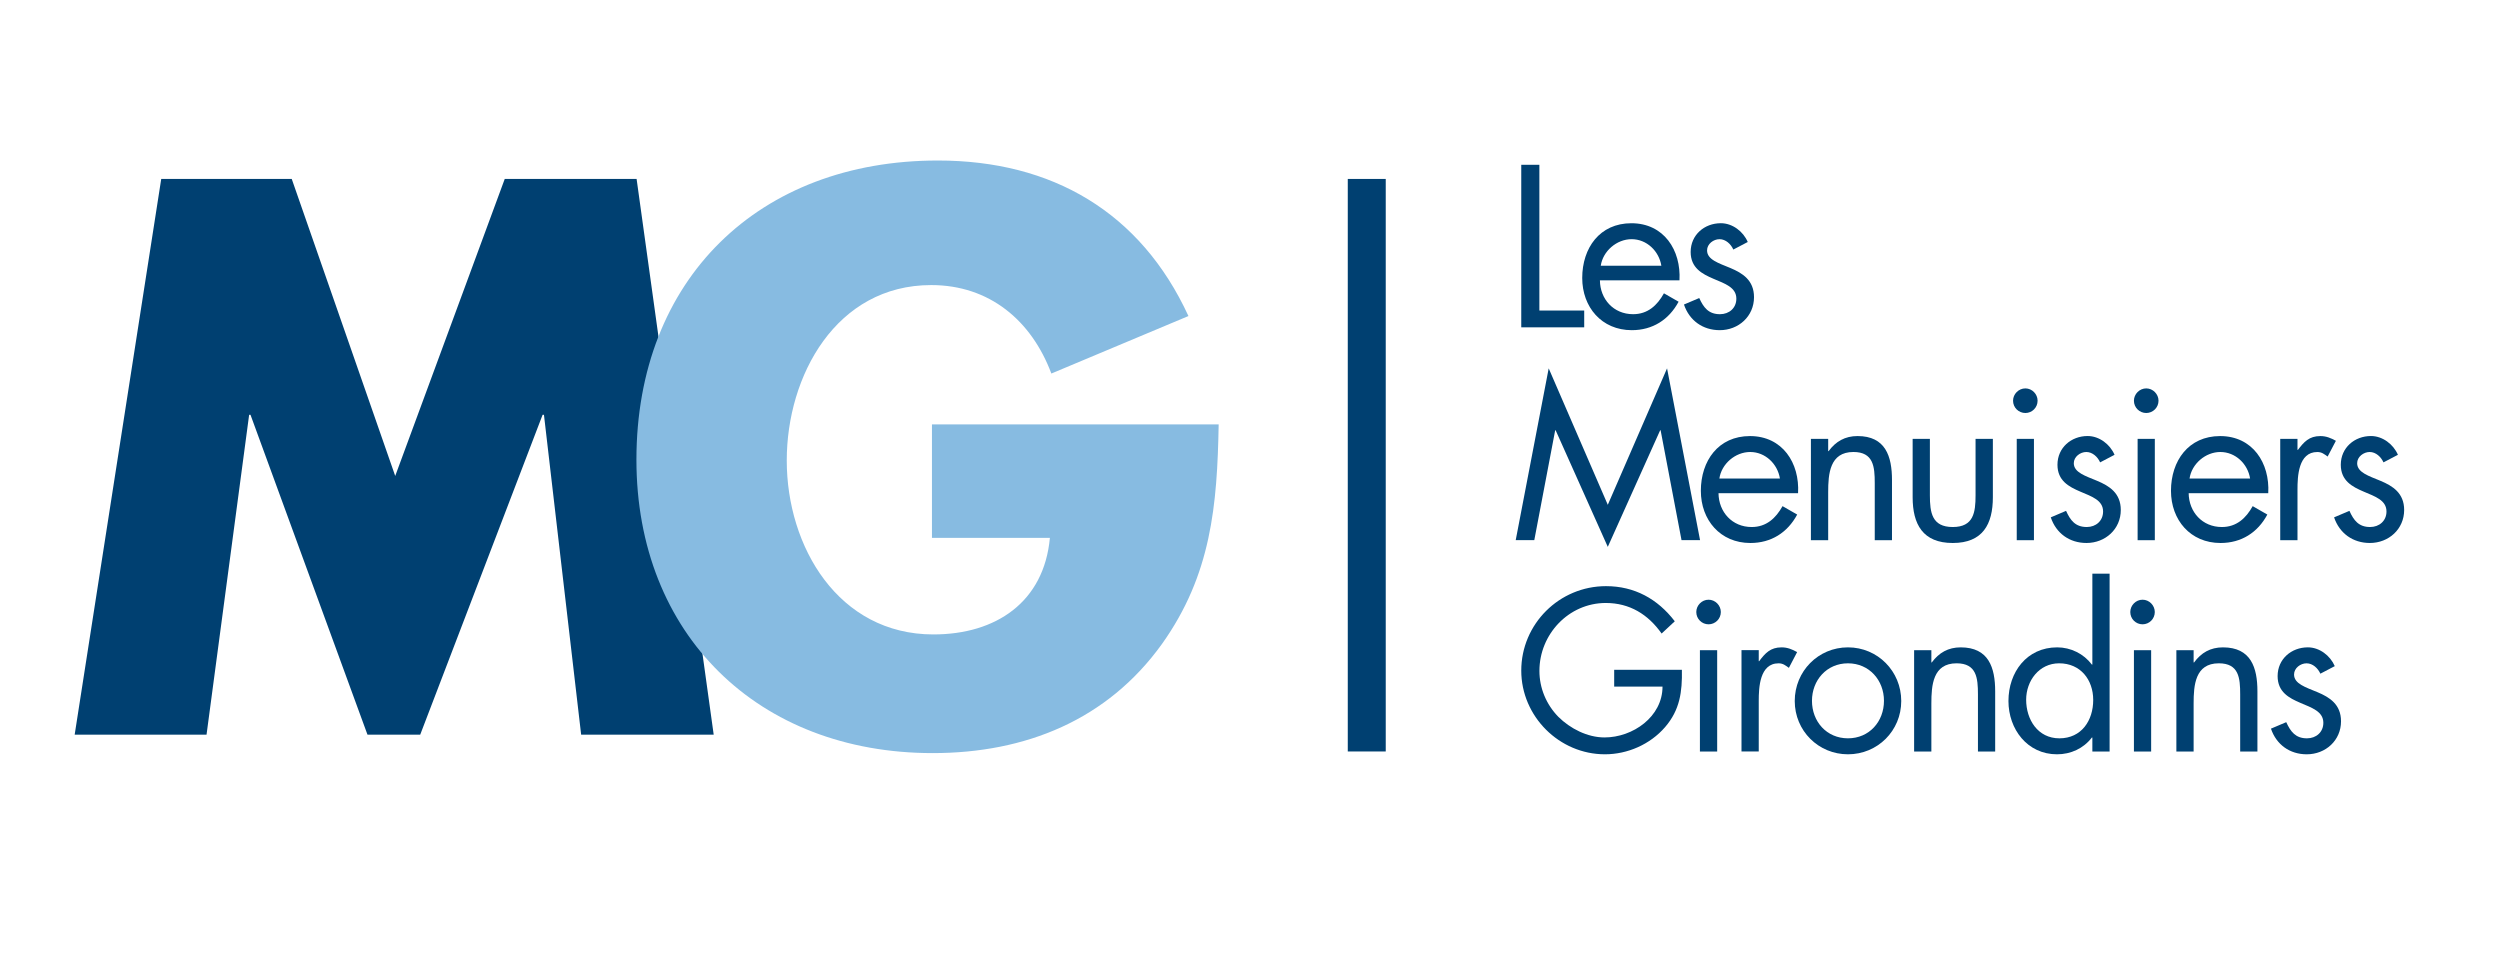 <?xml version="1.0" encoding="UTF-8"?>
<!-- Generator: Adobe Illustrator 16.0.0, SVG Export Plug-In . SVG Version: 6.00 Build 0)  -->
<!DOCTYPE svg PUBLIC "-//W3C//DTD SVG 1.1//EN" "http://www.w3.org/Graphics/SVG/1.1/DTD/svg11.dtd">
<svg version="1.1" id="Calque_1" xmlns="http://www.w3.org/2000/svg" xmlns:xlink="http://www.w3.org/1999/xlink" x="0px" y="0px" width="401.75px" height="156px" viewBox="0 0 401.75 156" enable-background="new 0 0 401.75 156" xml:space="preserve">
<g>
	<g>
		<polygon fill="#004071" points="247.377,49.903 254.583,49.903 254.583,52.602 244.467,52.602 244.467,26.482 247.377,26.482       "/>
		<path fill="#004071" d="M257.107,45.054c0.028,3.012,2.183,5.437,5.333,5.437c2.358,0,3.879-1.417,4.955-3.356l2.356,1.352    c-1.56,2.906-4.192,4.572-7.518,4.572c-4.854,0-7.969-3.707-7.969-8.385c0-4.82,2.807-8.799,7.896-8.799    c5.233,0,8.007,4.333,7.731,9.18L257.107,45.054L257.107,45.054z M266.979,42.699c-0.38-2.359-2.356-4.263-4.779-4.263    c-2.392,0-4.607,1.904-4.957,4.263H266.979z"/>
		<path fill="#004071" d="M278.545,40.102c-0.381-0.866-1.218-1.666-2.218-1.666c-0.972,0-2.002,0.765-2.002,1.797    c0,1.499,1.863,2.051,3.768,2.845c1.91,0.806,3.776,1.945,3.776,4.674c0,3.088-2.49,5.306-5.505,5.306    c-2.737,0-4.889-1.559-5.751-4.122l2.456-1.042c0.696,1.529,1.494,2.597,3.327,2.597c1.493,0,2.635-0.998,2.635-2.495    c0-3.635-7.342-2.38-7.342-7.509c0-2.744,2.212-4.617,4.849-4.617c1.871,0,3.601,1.322,4.326,3.018L278.545,40.102z"/>
		<polygon fill="#004071" points="248.876,59.195 258.372,81.124 267.896,59.195 273.199,86.804 270.221,86.804 266.859,69.14     266.79,69.14 258.372,87.882 249.988,69.14 249.919,69.14 246.56,86.804 243.575,86.804   "/>
		<path fill="#004071" d="M276.164,79.256c0.032,3.011,2.184,5.437,5.332,5.437c2.355,0,3.88-1.417,4.958-3.355l2.354,1.353    c-1.559,2.905-4.191,4.569-7.518,4.569c-4.851,0-7.964-3.705-7.964-8.384c0-4.818,2.801-8.799,7.893-8.799    c5.235,0,8.005,4.334,7.73,9.18H276.164z M286.034,76.9c-0.378-2.359-2.353-4.264-4.778-4.264c-2.392,0-4.612,1.905-4.953,4.264    H286.034z"/>
		<path fill="#004071" d="M293.791,72.501h0.066c1.145-1.56,2.638-2.426,4.648-2.426c4.5,0,5.538,3.256,5.538,7.064v9.676h-2.77    v-9.185c0-2.639-0.208-4.994-3.433-4.994c-3.809,0-4.051,3.54-4.051,6.446v7.732h-2.776V70.531h2.776V72.501L293.791,72.501z"/>
		<path fill="#004071" d="M310.133,79.598c0,2.742,0.312,5.095,3.676,5.095c3.354,0,3.663-2.353,3.663-5.095v-9.07h2.782v9.386    c0,4.328-1.632,7.346-6.447,7.346c-4.816,0-6.445-3.018-6.445-7.346v-9.386h2.771L310.133,79.598L310.133,79.598z"/>
		<path fill="#004071" d="M327.441,64.395c0,1.104-0.891,1.975-1.964,1.975c-1.079,0-1.979-0.871-1.979-1.975    c0-1.068,0.9-1.979,1.979-1.979C326.551,62.416,327.441,63.327,327.441,64.395 M326.855,86.815h-2.765V70.531h2.765V86.815z"/>
		<path fill="#004071" d="M337.491,74.303c-0.384-0.866-1.221-1.667-2.223-1.667c-0.973,0-2.008,0.766-2.008,1.798    c0,1.498,1.872,2.051,3.776,2.847c1.906,0.802,3.775,1.943,3.775,4.672c0,3.087-2.491,5.305-5.51,5.305    c-2.732,0-4.885-1.558-5.74-4.119l2.455-1.045c0.693,1.53,1.49,2.598,3.328,2.598c1.481,0,2.622-0.997,2.622-2.494    c0-3.637-7.331-2.383-7.331-7.51c0-2.744,2.206-4.618,4.844-4.618c1.869,0,3.607,1.322,4.328,3.018L337.491,74.303z"/>
		<path fill="#004071" d="M346.874,64.395c0,1.104-0.902,1.975-1.974,1.975c-1.075,0-1.978-0.871-1.978-1.975    c0-1.068,0.902-1.979,1.978-1.979C345.972,62.416,346.874,63.327,346.874,64.395 M346.28,86.815h-2.765V70.531h2.765V86.815z"/>
		<path fill="#004071" d="M351.719,79.256c0.036,3.011,2.183,5.437,5.336,5.437c2.354,0,3.879-1.417,4.953-3.355l2.353,1.353    c-1.553,2.905-4.19,4.569-7.518,4.569c-4.852,0-7.966-3.705-7.966-8.384c0-4.818,2.807-8.799,7.896-8.799    c5.235,0,8.009,4.334,7.735,9.18H351.719z M361.591,76.9c-0.374-2.359-2.357-4.264-4.784-4.264c-2.385,0-4.602,1.905-4.947,4.264    H361.591z"/>
		<path fill="#004071" d="M369.207,72.294h0.071c0.972-1.281,1.802-2.218,3.605-2.218c0.93,0,1.689,0.314,2.495,0.76l-1.327,2.531    c-0.547-0.384-0.932-0.729-1.659-0.729c-3.054,0-3.186,3.925-3.186,6.024v8.144h-2.773V70.522h2.773V72.294z"/>
		<path fill="#004071" d="M383.026,74.303c-0.383-0.866-1.219-1.667-2.222-1.667c-0.971,0-2.009,0.766-2.009,1.798    c0,1.498,1.874,2.051,3.776,2.847c1.908,0.802,3.778,1.943,3.778,4.672c0,3.087-2.492,5.305-5.509,5.305    c-2.733,0-4.887-1.558-5.752-4.119l2.466-1.045c0.688,1.53,1.489,2.598,3.32,2.598c1.484,0,2.634-0.997,2.634-2.494    c0-3.637-7.342-2.383-7.342-7.51c0-2.744,2.212-4.618,4.846-4.618c1.872,0,3.605,1.322,4.334,3.018L383.026,74.303z"/>
		<path fill="#004071" d="M270.28,107.637c0.067,3.53-0.316,6.444-2.7,9.209c-2.396,2.775-6.028,4.369-9.668,4.369    c-7.346,0-13.445-6.1-13.445-13.446c0-7.483,6.1-13.575,13.619-13.575c4.572,0,8.285,2.041,11.051,5.646l-2.115,1.97    c-2.175-3.078-5.127-4.911-8.973-4.911c-5.956,0-10.665,5.022-10.665,10.912c0,2.768,1.104,5.4,3.041,7.381    c1.907,1.897,4.682,3.315,7.421,3.315c4.545,0,9.32-3.315,9.32-8.173h-7.767v-2.697L270.28,107.637L270.28,107.637z"/>
		<path fill="#004071" d="M276.538,98.352c0,1.104-0.901,1.975-1.972,1.975c-1.08,0-1.973-0.871-1.973-1.975    c0-1.068,0.893-1.979,1.973-1.979C275.636,96.372,276.538,97.283,276.538,98.352 M275.95,120.771h-2.774v-16.282h2.774V120.771z"/>
		<path fill="#004071" d="M282.632,106.25h0.066c0.972-1.281,1.802-2.219,3.604-2.219c0.937,0,1.701,0.318,2.497,0.761l-1.324,2.532    c-0.55-0.386-0.936-0.729-1.657-0.729c-3.051,0-3.187,3.923-3.187,6.025v8.141h-2.772v-16.284h2.772V106.25L282.632,106.25z"/>
		<path fill="#004071" d="M288.415,112.654c0-4.78,3.773-8.623,8.552-8.623c4.781,0,8.562,3.843,8.562,8.623    c0,4.784-3.806,8.562-8.562,8.562C292.223,121.216,288.415,117.438,288.415,112.654 M291.184,112.621    c0,3.33,2.352,6.027,5.783,6.027c3.434,0,5.787-2.698,5.787-6.027c0-3.294-2.354-6.026-5.787-6.026    C293.535,106.595,291.184,109.329,291.184,112.621"/>
		<path fill="#004071" d="M310.373,106.458h0.062c1.146-1.562,2.639-2.427,4.648-2.427c4.501,0,5.541,3.257,5.541,7.064v9.676    h-2.768v-9.186c0-2.637-0.217-4.991-3.44-4.991c-3.804,0-4.045,3.537-4.045,6.443v7.733h-2.772v-16.282h2.772v1.969H310.373z"/>
		<path fill="#004071" d="M336.242,118.518h-0.076c-1.348,1.763-3.388,2.698-5.606,2.698c-4.783,0-7.802-4.056-7.802-8.562    c0-4.64,2.949-8.623,7.832-8.623c2.188,0,4.265,1.033,5.576,2.77h0.076V92.187h2.77v28.585h-2.77V118.518z M325.603,112.451    c0,3.185,1.875,6.198,5.339,6.198c3.562,0,5.437-2.87,5.437-6.161c0-3.258-2.041-5.894-5.475-5.894    C327.685,106.595,325.603,109.399,325.603,112.451"/>
		<path fill="#004071" d="M346.275,98.352c0,1.104-0.895,1.975-1.969,1.975c-1.078,0-1.97-0.871-1.97-1.975    c0-1.068,0.892-1.979,1.97-1.979C345.381,96.372,346.275,97.283,346.275,98.352 M345.689,120.771h-2.767v-16.282h2.767V120.771z"/>
		<path fill="#004071" d="M352.514,106.458h0.07c1.141-1.562,2.628-2.427,4.644-2.427c4.506,0,5.539,3.257,5.539,7.064v9.676h-2.771    v-9.186c0-2.637-0.206-4.991-3.438-4.991c-3.806,0-4.044,3.537-4.044,6.443v7.733h-2.772v-16.282h2.772V106.458L352.514,106.458z"/>
		<path fill="#004071" d="M372.884,108.261c-0.386-0.865-1.22-1.666-2.223-1.666c-0.974,0-2.007,0.764-2.007,1.795    c0,1.501,1.867,2.053,3.772,2.847c1.91,0.803,3.776,1.945,3.776,4.674c0,3.088-2.489,5.306-5.509,5.306    c-2.734,0-4.886-1.561-5.751-4.123l2.456-1.042c0.703,1.529,1.499,2.598,3.331,2.598c1.482,0,2.633-0.997,2.633-2.494    c0-3.637-7.348-2.384-7.348-7.51c0-2.743,2.218-4.617,4.857-4.617c1.873,0,3.594,1.322,4.328,3.019L372.884,108.261z"/>
	</g>
	<polygon fill="#004071" points="25.91,28.756 46.882,28.756 63.511,76.486 81.112,28.756 102.302,28.756 114.691,118.061    93.39,118.061 87.413,66.656 87.196,66.656 67.528,118.061 59.054,118.061 40.254,66.656 40.037,66.656 33.191,118.061 12,118.061     "/>
	<path fill="#87BBE1" d="M195.84,68.197c-0.236,13.029-1.183,24.161-9.116,35.296c-8.769,12.198-21.916,17.53-36.838,17.53   c-28.071,0-47.613-19.07-47.613-47.141c0-29.02,19.661-48.088,48.446-48.088c18.353,0,32.57,8.292,40.264,24.993l-22.03,9.24   c-3.196-8.527-9.95-14.216-19.307-14.216c-15.276,0-23.214,14.568-23.214,28.191c0,13.857,8.291,27.951,23.567,27.951   c10.071,0,17.771-5.212,18.718-15.516h-18.952v-18.24h46.074V68.197z"/>
	<rect x="216.587" y="28.756" fill="#004071" width="6.101" height="92.005"/>
</g>
</svg>